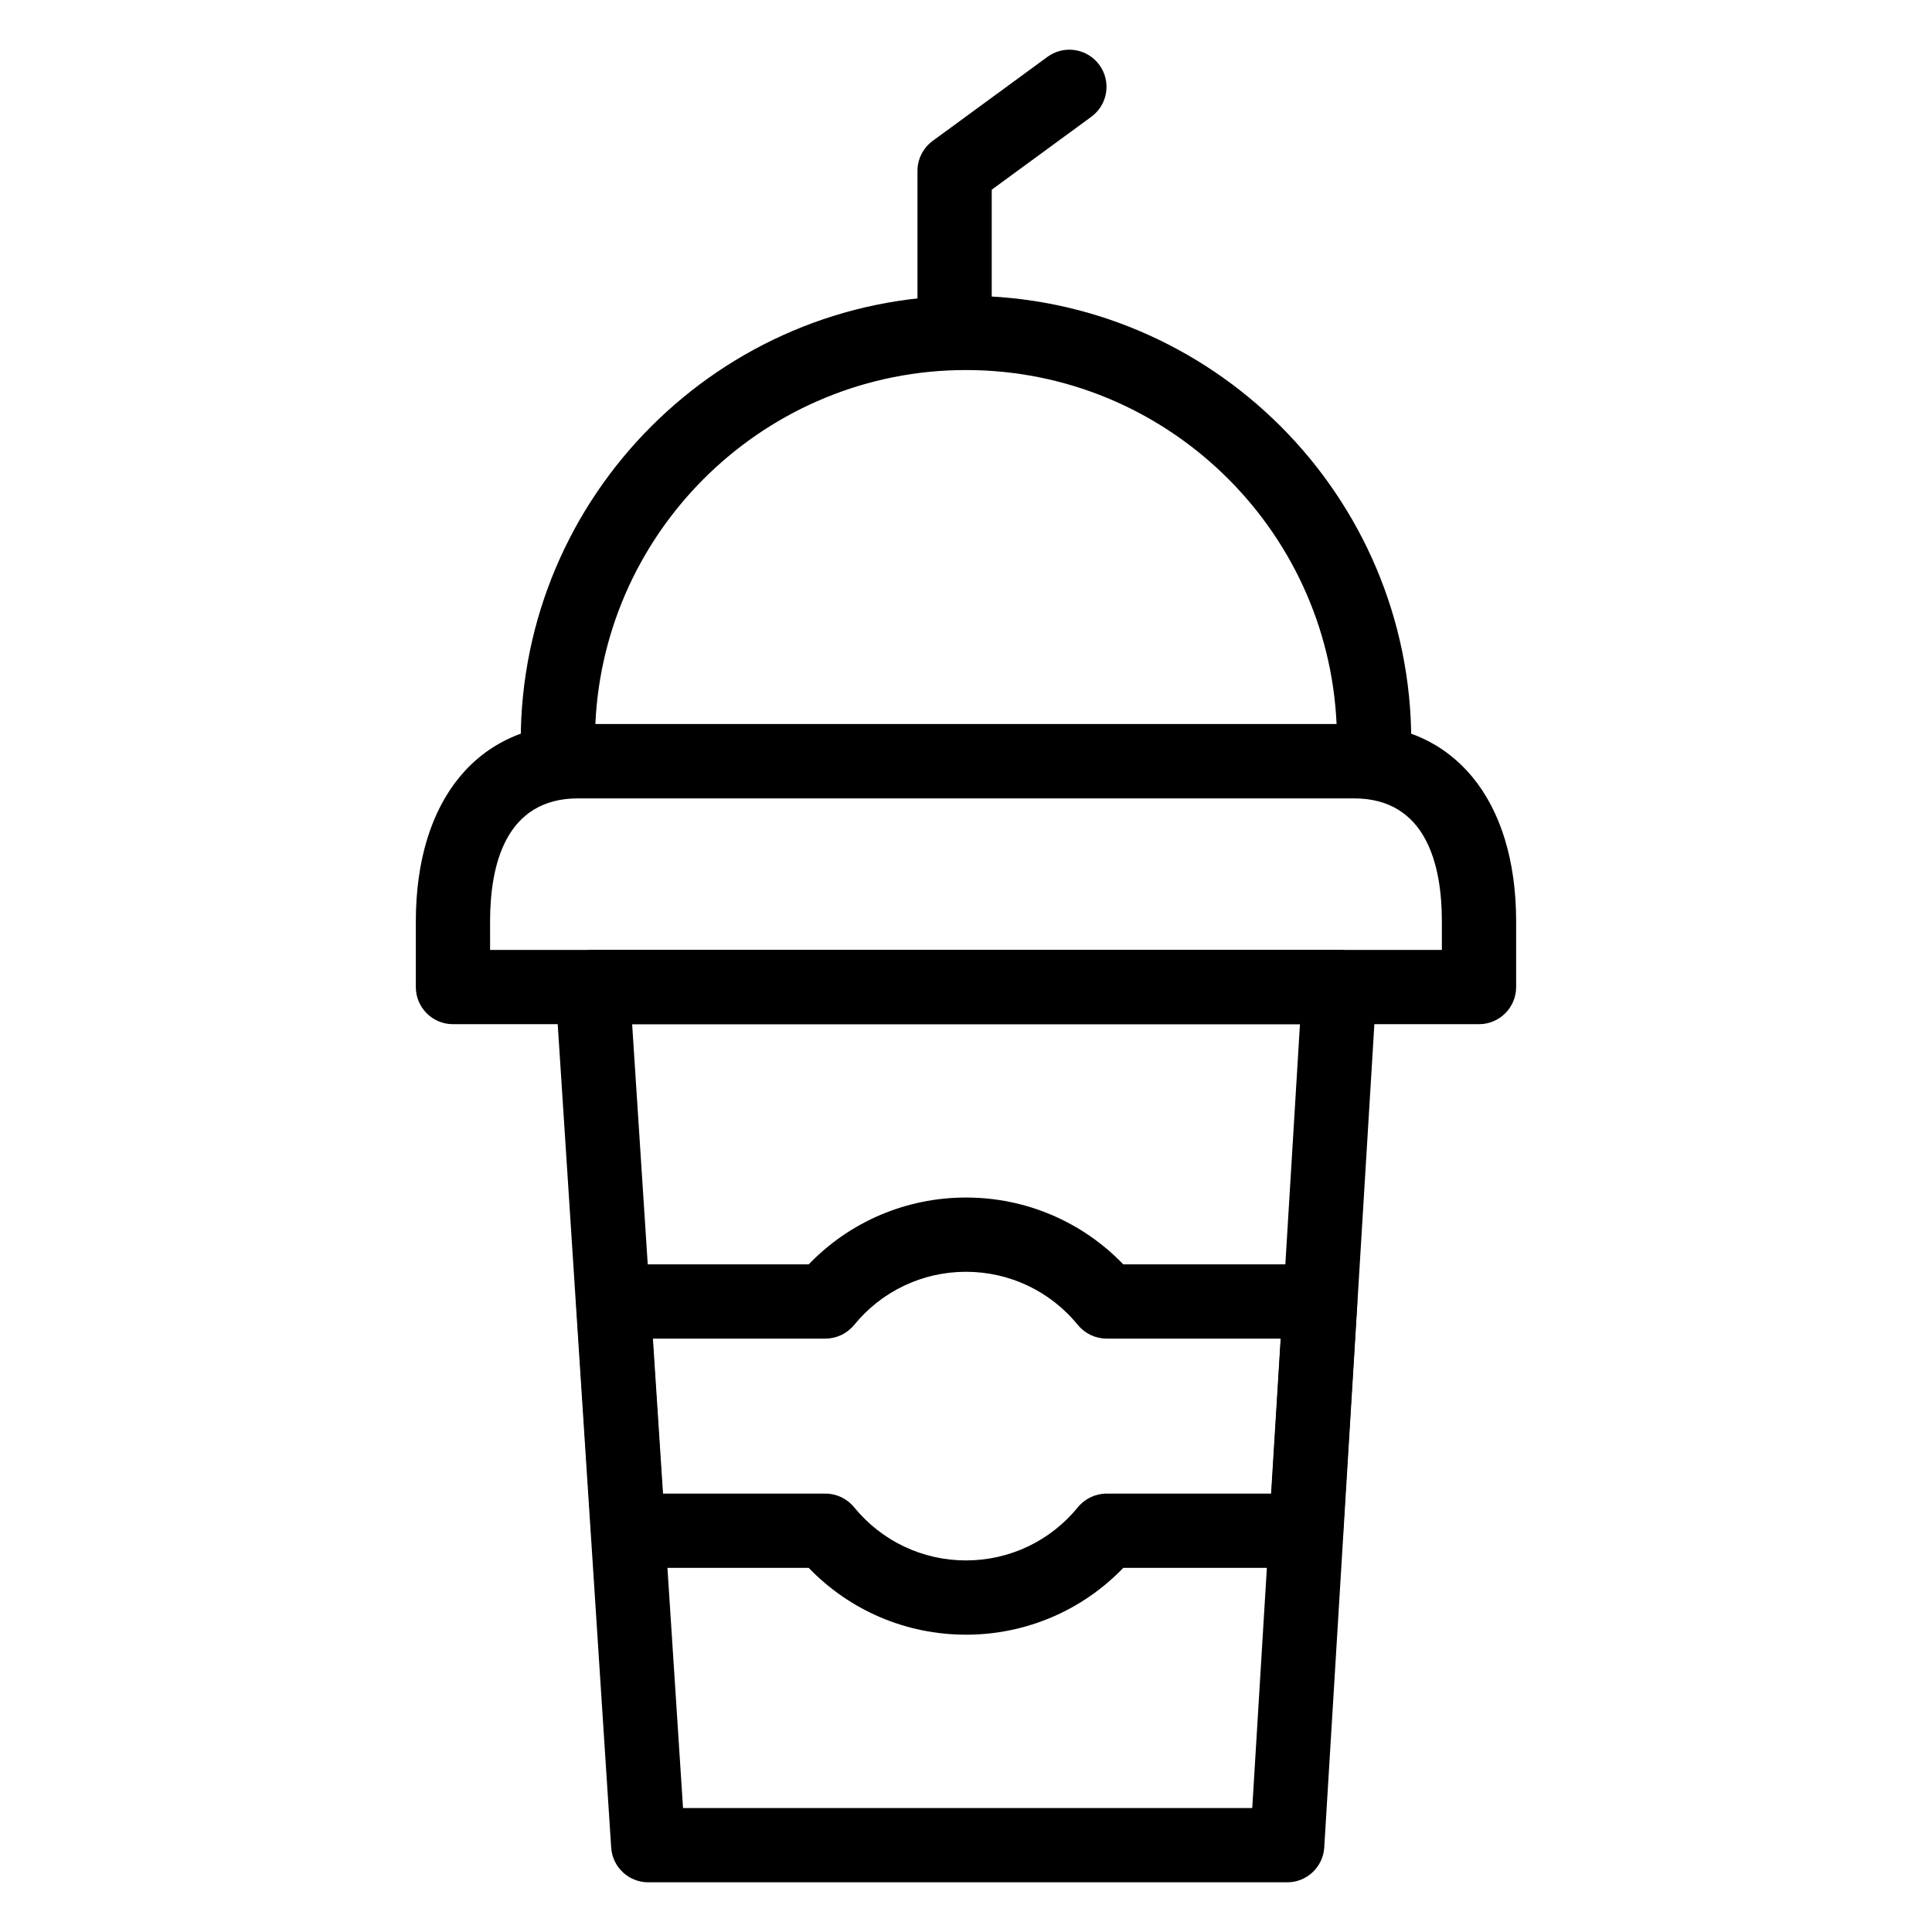 <?xml version="1.0" encoding="UTF-8"?>
<!-- Uploaded to: ICON Repo, www.svgrepo.com, Generator: ICON Repo Mixer Tools -->
<svg fill="#000000" width="800px" height="800px" version="1.1" viewBox="144 144 512 512" xmlns="http://www.w3.org/2000/svg">
 <g>
  <path d="m485.12 642.83h-169.33c-5.188 0-9.484-4.027-9.82-9.203l-14.766-227.41c-0.176-2.715 0.781-5.383 2.641-7.367 1.859-1.984 4.461-3.113 7.18-3.113h197.94c2.715 0 5.309 1.121 7.164 3.098 1.859 1.977 2.82 4.633 2.656 7.34l-13.844 227.41c-0.316 5.195-4.617 9.246-9.82 9.246zm-160.11-19.68h150.85l12.645-207.73h-176.98z"/>
  <path d="m535.95 415.42h-271.91c-5.434 0-9.84-4.406-9.84-9.84v-17.395c0-32.258 16.504-52.297 43.066-52.297h205.46c26.566 0 43.066 20.039 43.066 52.297v17.395c0 5.434-4.406 9.84-9.84 9.84zm-262.07-19.68h252.23v-7.555c0-14.879-4.059-32.617-23.387-32.617h-205.46c-19.332 0-23.387 17.738-23.387 32.617z"/>
  <path d="m508.02 355.57h-216.05c-5.246 0-9.574-4.117-9.828-9.359-0.094-1.961-0.145-3.922-0.145-5.824 0-65.062 52.934-118 118-118 65.062 0 118 52.934 118 118 0 1.902-0.051 3.863-0.145 5.824-0.258 5.242-4.582 9.359-9.832 9.359zm-206.24-19.68h196.43c-2.356-52.137-45.508-93.824-98.215-93.824-52.707 0.004-95.863 41.688-98.219 93.824z"/>
  <path d="m396.98 242.07c-5.434 0-9.84-4.406-9.84-9.84v-42.949c0-3.137 1.496-6.086 4.027-7.938l30.414-22.273c4.383-3.211 10.539-2.262 13.754 2.125 3.211 4.383 2.258 10.543-2.125 13.754l-26.391 19.324v37.957c0 5.434-4.406 9.84-9.84 9.84z"/>
  <path d="m400 577.21c-15.852 0-30.793-6.398-41.684-17.711h-47.828c-5.188 0-9.48-4.027-9.82-9.199l-3.957-60.75c-0.176-2.715 0.777-5.383 2.641-7.367 1.859-1.984 4.461-3.113 7.18-3.113h51.785c10.895-11.309 25.836-17.711 41.684-17.711 15.852 0 30.793 6.398 41.684 17.711h52.168c2.715 0 5.309 1.121 7.168 3.102 1.859 1.977 2.82 4.637 2.652 7.348l-3.754 60.75c-0.32 5.188-4.621 9.234-9.82 9.234h-48.414c-10.895 11.309-25.832 17.707-41.684 17.707zm-80.297-37.391h43.023c2.957 0 5.754 1.328 7.625 3.621 7.309 8.953 18.113 14.09 29.648 14.09s22.34-5.137 29.648-14.09c1.867-2.289 4.668-3.621 7.625-3.621h43.578l2.539-41.07h-46.117c-2.957 0-5.754-1.328-7.625-3.621-7.309-8.957-18.113-14.09-29.648-14.09s-22.34 5.137-29.648 14.09c-1.867 2.289-4.668 3.621-7.625 3.621h-45.699z"/>
 </g>
</svg>